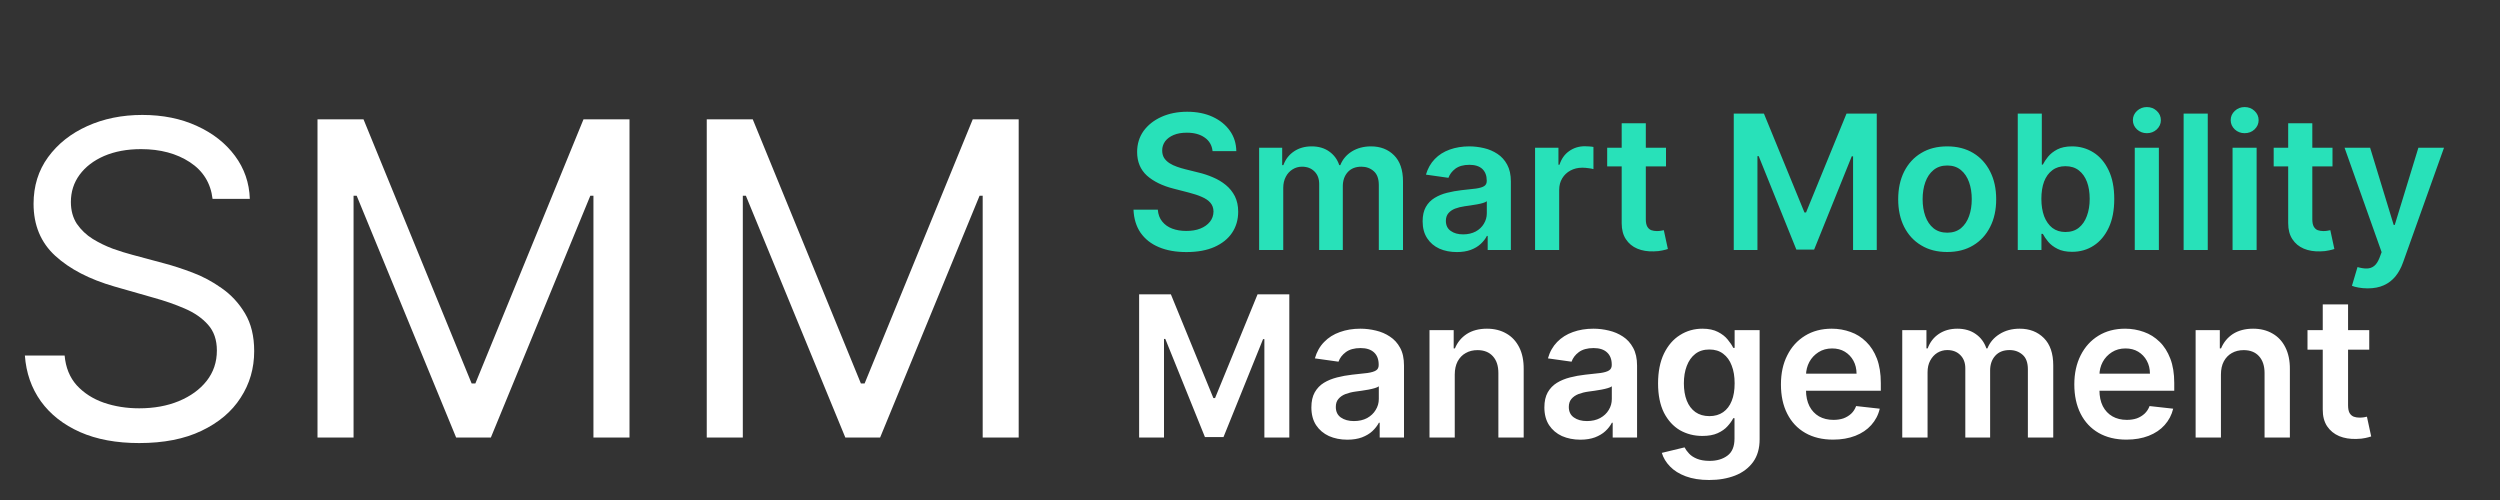 <?xml version="1.0" encoding="UTF-8"?> <svg xmlns="http://www.w3.org/2000/svg" width="40" height="8" viewBox="0 0 40 8" fill="none"><rect x="0" y="0" width="40" height="8" fill="#333333" stroke="none"/> <path d="M18.226 4.709H18.734L19.414 6.369H19.441L20.121 4.709H20.629V7H20.23V5.426H20.209L19.576 6.993H19.279L18.645 5.423H18.624V7H18.226V4.709ZM21.557 7.035C21.448 7.035 21.35 7.015 21.263 6.977C21.177 6.937 21.108 6.879 21.057 6.802C21.007 6.725 20.982 6.63 20.982 6.518C20.982 6.421 21 6.341 21.036 6.277C21.072 6.214 21.12 6.163 21.182 6.125C21.244 6.087 21.314 6.059 21.392 6.039C21.47 6.019 21.551 6.004 21.634 5.995C21.735 5.985 21.817 5.976 21.879 5.968C21.942 5.959 21.988 5.945 22.016 5.927C22.045 5.909 22.059 5.88 22.059 5.841V5.834C22.059 5.75 22.034 5.685 21.985 5.639C21.934 5.592 21.863 5.569 21.769 5.569C21.669 5.569 21.591 5.591 21.533 5.634C21.475 5.677 21.436 5.729 21.416 5.787L21.038 5.734C21.068 5.629 21.117 5.542 21.186 5.472C21.254 5.401 21.338 5.348 21.438 5.313C21.537 5.277 21.646 5.259 21.766 5.259C21.849 5.259 21.931 5.269 22.014 5.289C22.096 5.308 22.171 5.34 22.238 5.385C22.306 5.429 22.361 5.489 22.402 5.565C22.444 5.641 22.464 5.736 22.464 5.85V7H22.075V6.764H22.062C22.037 6.812 22.002 6.856 21.958 6.898C21.914 6.939 21.858 6.972 21.791 6.998C21.725 7.022 21.647 7.035 21.557 7.035ZM21.662 6.737C21.744 6.737 21.814 6.721 21.874 6.689C21.933 6.656 21.979 6.613 22.011 6.559C22.044 6.506 22.061 6.447 22.061 6.384V6.181C22.048 6.192 22.026 6.201 21.996 6.21C21.966 6.219 21.932 6.227 21.895 6.234C21.858 6.24 21.821 6.246 21.784 6.252C21.748 6.257 21.716 6.261 21.689 6.265C21.629 6.273 21.575 6.287 21.527 6.305C21.479 6.324 21.442 6.35 21.414 6.384C21.386 6.416 21.373 6.459 21.373 6.511C21.373 6.586 21.4 6.642 21.454 6.68C21.509 6.718 21.578 6.737 21.662 6.737ZM23.276 5.993V7H22.872V5.282H23.259V5.574H23.279C23.318 5.478 23.381 5.401 23.468 5.344C23.555 5.288 23.663 5.259 23.791 5.259C23.91 5.259 24.013 5.285 24.101 5.336C24.19 5.386 24.258 5.46 24.307 5.556C24.356 5.652 24.38 5.769 24.379 5.906V7H23.974V5.969C23.974 5.854 23.945 5.764 23.885 5.699C23.826 5.634 23.744 5.602 23.64 5.602C23.569 5.602 23.506 5.617 23.451 5.649C23.396 5.679 23.354 5.724 23.322 5.782C23.292 5.84 23.276 5.91 23.276 5.993ZM25.285 7.035C25.177 7.035 25.079 7.015 24.991 6.977C24.905 6.937 24.836 6.879 24.785 6.802C24.735 6.725 24.71 6.63 24.71 6.518C24.71 6.421 24.728 6.341 24.764 6.277C24.8 6.214 24.849 6.163 24.911 6.125C24.973 6.087 25.042 6.059 25.12 6.039C25.198 6.019 25.279 6.004 25.363 5.995C25.463 5.985 25.545 5.976 25.608 5.968C25.67 5.959 25.716 5.945 25.744 5.927C25.773 5.909 25.788 5.88 25.788 5.841V5.834C25.788 5.75 25.763 5.685 25.713 5.639C25.663 5.592 25.591 5.569 25.497 5.569C25.398 5.569 25.319 5.591 25.261 5.634C25.203 5.677 25.165 5.729 25.145 5.787L24.767 5.734C24.796 5.629 24.846 5.542 24.914 5.472C24.983 5.401 25.067 5.348 25.166 5.313C25.265 5.277 25.375 5.259 25.495 5.259C25.578 5.259 25.66 5.269 25.742 5.289C25.824 5.308 25.899 5.34 25.967 5.385C26.035 5.429 26.089 5.489 26.13 5.565C26.172 5.641 26.193 5.736 26.193 5.85V7H25.803V6.764H25.79C25.765 6.812 25.731 6.856 25.686 6.898C25.642 6.939 25.586 6.972 25.519 6.998C25.453 7.022 25.375 7.035 25.285 7.035ZM25.391 6.737C25.472 6.737 25.542 6.721 25.602 6.689C25.662 6.656 25.708 6.613 25.74 6.559C25.773 6.506 25.789 6.447 25.789 6.384V6.181C25.776 6.192 25.755 6.201 25.724 6.21C25.694 6.219 25.661 6.227 25.623 6.234C25.586 6.24 25.549 6.246 25.513 6.252C25.476 6.257 25.444 6.261 25.418 6.265C25.357 6.273 25.303 6.287 25.255 6.305C25.208 6.324 25.17 6.35 25.142 6.384C25.115 6.416 25.101 6.459 25.101 6.511C25.101 6.586 25.128 6.642 25.183 6.68C25.237 6.718 25.306 6.737 25.391 6.737ZM27.347 7.68C27.202 7.68 27.077 7.66 26.972 7.621C26.868 7.582 26.784 7.53 26.721 7.464C26.657 7.399 26.613 7.326 26.589 7.246L26.953 7.158C26.97 7.191 26.994 7.224 27.025 7.257C27.056 7.291 27.098 7.318 27.151 7.34C27.205 7.362 27.273 7.374 27.354 7.374C27.469 7.374 27.564 7.346 27.639 7.29C27.714 7.235 27.752 7.144 27.752 7.017V6.691H27.732C27.711 6.733 27.68 6.776 27.64 6.82C27.601 6.864 27.548 6.901 27.482 6.931C27.418 6.96 27.336 6.975 27.238 6.975C27.105 6.975 26.986 6.944 26.878 6.883C26.772 6.82 26.687 6.727 26.623 6.603C26.561 6.478 26.529 6.322 26.529 6.135C26.529 5.947 26.561 5.787 26.623 5.658C26.687 5.527 26.772 5.428 26.88 5.361C26.987 5.293 27.107 5.259 27.239 5.259C27.339 5.259 27.422 5.277 27.487 5.311C27.552 5.344 27.605 5.385 27.643 5.433C27.682 5.48 27.712 5.524 27.732 5.566H27.754V5.282H28.154V7.028C28.154 7.175 28.119 7.296 28.049 7.393C27.978 7.489 27.883 7.561 27.761 7.609C27.639 7.656 27.502 7.68 27.347 7.68ZM27.35 6.658C27.436 6.658 27.509 6.637 27.57 6.595C27.63 6.553 27.676 6.493 27.707 6.415C27.739 6.337 27.754 6.243 27.754 6.133C27.754 6.025 27.739 5.93 27.707 5.849C27.677 5.768 27.631 5.705 27.571 5.66C27.511 5.614 27.438 5.592 27.35 5.592C27.26 5.592 27.185 5.615 27.125 5.662C27.064 5.709 27.019 5.774 26.988 5.856C26.957 5.937 26.942 6.029 26.942 6.133C26.942 6.238 26.957 6.33 26.988 6.409C27.019 6.488 27.065 6.549 27.126 6.593C27.187 6.636 27.262 6.658 27.35 6.658ZM29.329 7.034C29.157 7.034 29.008 6.998 28.883 6.926C28.758 6.854 28.663 6.752 28.596 6.62C28.528 6.487 28.495 6.331 28.495 6.151C28.495 5.974 28.528 5.819 28.596 5.686C28.663 5.551 28.758 5.447 28.88 5.372C29.001 5.297 29.144 5.259 29.308 5.259C29.414 5.259 29.514 5.277 29.608 5.311C29.703 5.344 29.786 5.397 29.858 5.468C29.931 5.538 29.989 5.629 30.031 5.738C30.072 5.847 30.093 5.977 30.093 6.127V6.252H28.685V5.979H29.705C29.704 5.901 29.688 5.832 29.655 5.772C29.622 5.711 29.576 5.663 29.517 5.627C29.459 5.592 29.391 5.575 29.314 5.575C29.231 5.575 29.158 5.595 29.096 5.635C29.033 5.675 28.984 5.727 28.949 5.792C28.915 5.856 28.897 5.927 28.896 6.003V6.242C28.896 6.342 28.915 6.427 28.951 6.499C28.988 6.57 29.039 6.624 29.104 6.662C29.17 6.699 29.247 6.718 29.335 6.718C29.394 6.718 29.447 6.71 29.495 6.694C29.543 6.676 29.584 6.651 29.619 6.619C29.654 6.586 29.68 6.545 29.698 6.497L30.076 6.539C30.053 6.639 30.007 6.726 29.94 6.801C29.874 6.875 29.789 6.932 29.685 6.973C29.581 7.013 29.463 7.034 29.329 7.034ZM30.436 7V5.282H30.823V5.574H30.843C30.879 5.475 30.938 5.399 31.021 5.343C31.104 5.287 31.203 5.259 31.317 5.259C31.434 5.259 31.532 5.288 31.611 5.344C31.692 5.4 31.749 5.477 31.782 5.574H31.799C31.837 5.478 31.902 5.402 31.992 5.346C32.083 5.288 32.191 5.259 32.315 5.259C32.473 5.259 32.602 5.309 32.702 5.409C32.802 5.509 32.852 5.655 32.852 5.847V7H32.446V5.909C32.446 5.803 32.418 5.725 32.361 5.676C32.304 5.626 32.235 5.601 32.153 5.601C32.055 5.601 31.979 5.631 31.924 5.692C31.869 5.753 31.842 5.831 31.842 5.928V7H31.445V5.893C31.445 5.804 31.418 5.733 31.364 5.68C31.311 5.627 31.242 5.601 31.156 5.601C31.098 5.601 31.045 5.616 30.997 5.645C30.95 5.674 30.912 5.716 30.883 5.77C30.855 5.822 30.841 5.884 30.841 5.955V7H30.436ZM34.023 7.034C33.851 7.034 33.703 6.998 33.577 6.926C33.453 6.854 33.357 6.752 33.29 6.62C33.223 6.487 33.189 6.331 33.189 6.151C33.189 5.974 33.223 5.819 33.29 5.686C33.358 5.551 33.452 5.447 33.574 5.372C33.695 5.297 33.838 5.259 34.002 5.259C34.108 5.259 34.208 5.277 34.302 5.311C34.397 5.344 34.48 5.397 34.553 5.468C34.626 5.538 34.683 5.629 34.725 5.738C34.767 5.847 34.788 5.977 34.788 6.127V6.252H33.379V5.979H34.399C34.399 5.901 34.382 5.832 34.349 5.772C34.316 5.711 34.27 5.663 34.211 5.627C34.153 5.592 34.085 5.575 34.008 5.575C33.925 5.575 33.852 5.595 33.79 5.635C33.727 5.675 33.678 5.727 33.643 5.792C33.609 5.856 33.591 5.927 33.591 6.003V6.242C33.591 6.342 33.609 6.427 33.645 6.499C33.682 6.57 33.733 6.624 33.799 6.662C33.864 6.699 33.941 6.718 34.029 6.718C34.088 6.718 34.141 6.71 34.189 6.694C34.237 6.676 34.278 6.651 34.313 6.619C34.348 6.586 34.375 6.545 34.393 6.497L34.771 6.539C34.747 6.639 34.701 6.726 34.634 6.801C34.568 6.875 34.483 6.932 34.379 6.973C34.276 7.013 34.157 7.034 34.023 7.034ZM35.535 5.993V7H35.13V5.282H35.517V5.574H35.537C35.577 5.478 35.64 5.401 35.726 5.344C35.814 5.288 35.921 5.259 36.05 5.259C36.168 5.259 36.271 5.285 36.359 5.336C36.448 5.386 36.517 5.46 36.565 5.556C36.614 5.652 36.639 5.769 36.638 5.906V7H36.233V5.969C36.233 5.854 36.203 5.764 36.144 5.699C36.085 5.634 36.003 5.602 35.899 5.602C35.828 5.602 35.765 5.617 35.709 5.649C35.655 5.679 35.612 5.724 35.581 5.782C35.55 5.84 35.535 5.91 35.535 5.993ZM37.908 5.282V5.595H36.92V5.282H37.908ZM37.164 4.87H37.569V6.483C37.569 6.538 37.577 6.579 37.593 6.608C37.61 6.637 37.633 6.656 37.66 6.667C37.688 6.677 37.718 6.682 37.752 6.682C37.778 6.682 37.801 6.68 37.822 6.677C37.843 6.673 37.859 6.67 37.871 6.667L37.939 6.983C37.917 6.991 37.886 6.999 37.846 7.008C37.806 7.017 37.758 7.022 37.701 7.023C37.599 7.026 37.508 7.011 37.427 6.978C37.345 6.943 37.281 6.89 37.233 6.819C37.186 6.747 37.163 6.658 37.164 6.55V4.87Z" fill="white"></path> <path d="M19.401 2.418C19.391 2.325 19.349 2.252 19.275 2.201C19.202 2.149 19.107 2.123 18.99 2.123C18.907 2.123 18.837 2.135 18.778 2.16C18.719 2.185 18.674 2.219 18.642 2.261C18.611 2.304 18.595 2.353 18.595 2.407C18.595 2.453 18.605 2.492 18.625 2.526C18.647 2.559 18.675 2.587 18.712 2.611C18.748 2.634 18.788 2.653 18.832 2.668C18.876 2.684 18.921 2.697 18.965 2.708L19.17 2.759C19.252 2.778 19.331 2.804 19.407 2.837C19.484 2.869 19.553 2.911 19.613 2.96C19.674 3.01 19.722 3.07 19.758 3.14C19.793 3.211 19.811 3.293 19.811 3.387C19.811 3.515 19.778 3.628 19.713 3.725C19.648 3.822 19.553 3.897 19.43 3.952C19.307 4.006 19.158 4.033 18.983 4.033C18.814 4.033 18.666 4.007 18.541 3.954C18.417 3.902 18.32 3.825 18.249 3.724C18.18 3.623 18.142 3.5 18.136 3.355H18.525C18.531 3.431 18.554 3.495 18.596 3.545C18.637 3.596 18.69 3.633 18.756 3.658C18.823 3.683 18.898 3.695 18.98 3.695C19.066 3.695 19.141 3.683 19.206 3.657C19.271 3.631 19.322 3.594 19.359 3.548C19.396 3.501 19.415 3.447 19.416 3.384C19.415 3.327 19.398 3.281 19.366 3.244C19.333 3.206 19.287 3.175 19.228 3.15C19.17 3.124 19.102 3.102 19.024 3.082L18.776 3.018C18.596 2.972 18.454 2.902 18.349 2.808C18.246 2.713 18.194 2.588 18.194 2.432C18.194 2.303 18.229 2.191 18.298 2.094C18.369 1.998 18.464 1.923 18.585 1.869C18.706 1.815 18.842 1.788 18.995 1.788C19.15 1.788 19.285 1.815 19.402 1.869C19.519 1.923 19.611 1.997 19.678 2.092C19.745 2.186 19.779 2.295 19.781 2.418H19.401ZM20.146 4V2.364H20.515V2.642H20.534C20.568 2.548 20.625 2.475 20.704 2.422C20.782 2.369 20.877 2.342 20.986 2.342C21.097 2.342 21.19 2.369 21.266 2.423C21.343 2.477 21.397 2.549 21.428 2.642H21.445C21.481 2.551 21.542 2.478 21.628 2.424C21.715 2.37 21.818 2.342 21.936 2.342C22.087 2.342 22.21 2.39 22.305 2.485C22.4 2.58 22.448 2.719 22.448 2.902V4H22.061V2.961C22.061 2.86 22.034 2.786 21.98 2.739C21.926 2.691 21.86 2.667 21.782 2.667C21.689 2.667 21.616 2.696 21.563 2.755C21.512 2.812 21.485 2.887 21.485 2.979V4H21.107V2.945C21.107 2.861 21.082 2.793 21.031 2.743C20.98 2.692 20.914 2.667 20.832 2.667C20.777 2.667 20.727 2.681 20.681 2.71C20.636 2.738 20.599 2.777 20.573 2.828C20.546 2.879 20.532 2.938 20.532 3.005V4H20.146ZM23.31 4.033C23.206 4.033 23.113 4.015 23.029 3.978C22.947 3.94 22.882 3.885 22.834 3.811C22.786 3.738 22.762 3.648 22.762 3.541C22.762 3.449 22.779 3.372 22.813 3.312C22.847 3.251 22.894 3.203 22.953 3.167C23.012 3.131 23.078 3.103 23.152 3.085C23.227 3.066 23.304 3.052 23.383 3.043C23.479 3.033 23.557 3.025 23.616 3.017C23.676 3.008 23.72 2.995 23.746 2.978C23.774 2.961 23.788 2.933 23.788 2.896V2.89C23.788 2.81 23.764 2.748 23.717 2.703C23.669 2.659 23.601 2.637 23.511 2.637C23.416 2.637 23.342 2.658 23.286 2.699C23.232 2.74 23.195 2.789 23.175 2.845L22.815 2.794C22.844 2.695 22.891 2.612 22.956 2.545C23.021 2.477 23.101 2.427 23.196 2.393C23.29 2.359 23.395 2.342 23.509 2.342C23.588 2.342 23.666 2.352 23.744 2.37C23.822 2.388 23.894 2.419 23.959 2.462C24.023 2.504 24.075 2.561 24.114 2.633C24.154 2.706 24.174 2.796 24.174 2.905V4H23.803V3.775H23.79C23.767 3.821 23.734 3.863 23.691 3.903C23.649 3.942 23.596 3.974 23.532 3.998C23.469 4.021 23.395 4.033 23.31 4.033ZM23.41 3.75C23.487 3.75 23.554 3.734 23.611 3.704C23.668 3.673 23.712 3.631 23.742 3.58C23.773 3.529 23.789 3.473 23.789 3.413V3.22C23.777 3.23 23.756 3.239 23.727 3.248C23.699 3.256 23.667 3.264 23.631 3.27C23.596 3.277 23.561 3.282 23.526 3.287C23.491 3.292 23.461 3.297 23.435 3.3C23.378 3.308 23.326 3.321 23.281 3.338C23.235 3.356 23.2 3.381 23.173 3.413C23.147 3.444 23.134 3.485 23.134 3.534C23.134 3.605 23.16 3.659 23.212 3.695C23.264 3.732 23.329 3.75 23.41 3.75ZM24.561 4V2.364H24.935V2.636H24.952C24.982 2.542 25.033 2.469 25.106 2.418C25.179 2.366 25.262 2.34 25.356 2.34C25.378 2.34 25.401 2.341 25.428 2.343C25.454 2.345 25.477 2.347 25.495 2.351V2.706C25.478 2.7 25.452 2.695 25.417 2.691C25.382 2.686 25.348 2.683 25.316 2.683C25.245 2.683 25.182 2.699 25.126 2.729C25.071 2.759 25.027 2.8 24.995 2.854C24.963 2.907 24.947 2.968 24.947 3.038V4H24.561ZM26.656 2.364V2.662H25.715V2.364H26.656ZM25.947 1.972H26.333V3.508C26.333 3.56 26.341 3.599 26.357 3.627C26.373 3.654 26.394 3.673 26.421 3.683C26.447 3.692 26.476 3.697 26.508 3.697C26.532 3.697 26.554 3.696 26.574 3.692C26.595 3.689 26.61 3.685 26.621 3.683L26.686 3.984C26.665 3.991 26.636 3.999 26.597 4.007C26.56 4.016 26.514 4.021 26.459 4.022C26.362 4.025 26.275 4.011 26.198 3.979C26.12 3.946 26.059 3.896 26.014 3.827C25.969 3.759 25.947 3.674 25.947 3.572V1.972ZM27.74 1.818H28.223L28.871 3.399H28.897L29.544 1.818H30.028V4H29.649V2.501H29.628L29.026 3.994H28.742L28.139 2.498H28.119V4H27.74V1.818ZM31.155 4.032C30.995 4.032 30.857 3.997 30.74 3.926C30.622 3.856 30.532 3.758 30.467 3.631C30.403 3.505 30.371 3.357 30.371 3.188C30.371 3.019 30.403 2.871 30.467 2.744C30.532 2.617 30.622 2.518 30.74 2.448C30.857 2.377 30.995 2.342 31.155 2.342C31.315 2.342 31.453 2.377 31.571 2.448C31.688 2.518 31.778 2.617 31.842 2.744C31.907 2.871 31.939 3.019 31.939 3.188C31.939 3.357 31.907 3.505 31.842 3.631C31.778 3.758 31.688 3.856 31.571 3.926C31.453 3.997 31.315 4.032 31.155 4.032ZM31.157 3.723C31.244 3.723 31.316 3.699 31.375 3.652C31.433 3.603 31.476 3.539 31.505 3.458C31.534 3.377 31.548 3.287 31.548 3.187C31.548 3.087 31.534 2.996 31.505 2.915C31.476 2.834 31.433 2.769 31.375 2.721C31.316 2.672 31.244 2.648 31.157 2.648C31.068 2.648 30.995 2.672 30.936 2.721C30.877 2.769 30.834 2.834 30.805 2.915C30.776 2.996 30.762 3.087 30.762 3.187C30.762 3.287 30.776 3.377 30.805 3.458C30.834 3.539 30.877 3.603 30.936 3.652C30.995 3.699 31.068 3.723 31.157 3.723ZM32.284 4V1.818H32.669V2.634H32.685C32.705 2.594 32.733 2.552 32.769 2.507C32.806 2.462 32.855 2.423 32.916 2.391C32.978 2.359 33.057 2.342 33.153 2.342C33.279 2.342 33.393 2.375 33.495 2.439C33.597 2.503 33.678 2.598 33.738 2.724C33.798 2.849 33.828 3.002 33.828 3.184C33.828 3.364 33.799 3.516 33.74 3.642C33.681 3.768 33.601 3.864 33.499 3.93C33.398 3.996 33.282 4.029 33.154 4.029C33.06 4.029 32.982 4.013 32.921 3.982C32.859 3.951 32.809 3.913 32.772 3.869C32.735 3.824 32.706 3.782 32.685 3.742H32.663V4H32.284ZM32.662 3.182C32.662 3.288 32.677 3.38 32.706 3.46C32.737 3.539 32.781 3.602 32.837 3.646C32.895 3.69 32.965 3.712 33.046 3.712C33.132 3.712 33.203 3.69 33.261 3.644C33.318 3.598 33.361 3.535 33.39 3.456C33.42 3.375 33.435 3.284 33.435 3.182C33.435 3.08 33.421 2.99 33.392 2.911C33.362 2.832 33.319 2.771 33.261 2.726C33.204 2.681 33.132 2.659 33.046 2.659C32.964 2.659 32.894 2.68 32.837 2.724C32.779 2.767 32.735 2.828 32.705 2.906C32.676 2.984 32.662 3.076 32.662 3.182ZM34.156 4V2.364H34.542V4H34.156ZM34.35 2.131C34.289 2.131 34.236 2.111 34.192 2.071C34.148 2.029 34.126 1.98 34.126 1.923C34.126 1.864 34.148 1.815 34.192 1.774C34.236 1.733 34.289 1.713 34.35 1.713C34.412 1.713 34.464 1.733 34.508 1.774C34.552 1.815 34.574 1.864 34.574 1.923C34.574 1.98 34.552 2.029 34.508 2.071C34.464 2.111 34.412 2.131 34.35 2.131ZM35.324 1.818V4H34.938V1.818H35.324ZM35.721 4V2.364H36.106V4H35.721ZM35.914 2.131C35.853 2.131 35.801 2.111 35.757 2.071C35.713 2.029 35.691 1.98 35.691 1.923C35.691 1.864 35.713 1.815 35.757 1.774C35.801 1.733 35.853 1.713 35.914 1.713C35.976 1.713 36.029 1.733 36.072 1.774C36.116 1.815 36.138 1.864 36.138 1.923C36.138 1.98 36.116 2.029 36.072 2.071C36.029 2.111 35.976 2.131 35.914 2.131ZM37.32 2.364V2.662H36.379V2.364H37.32ZM36.611 1.972H36.997V3.508C36.997 3.56 37.005 3.599 37.021 3.627C37.037 3.654 37.058 3.673 37.084 3.683C37.111 3.692 37.14 3.697 37.172 3.697C37.196 3.697 37.218 3.696 37.238 3.692C37.258 3.689 37.274 3.685 37.285 3.683L37.35 3.984C37.329 3.991 37.3 3.999 37.261 4.007C37.224 4.016 37.178 4.021 37.123 4.022C37.026 4.025 36.939 4.011 36.862 3.979C36.784 3.946 36.723 3.896 36.678 3.827C36.633 3.759 36.611 3.674 36.611 3.572V1.972ZM37.882 4.614C37.83 4.614 37.781 4.609 37.736 4.601C37.692 4.593 37.657 4.584 37.631 4.573L37.72 4.273C37.776 4.289 37.826 4.297 37.87 4.296C37.914 4.295 37.953 4.282 37.987 4.255C38.021 4.228 38.049 4.184 38.073 4.123L38.106 4.034L37.513 2.364H37.922L38.299 3.599H38.316L38.694 2.364H39.104L38.449 4.198C38.418 4.285 38.378 4.359 38.328 4.421C38.277 4.483 38.215 4.531 38.142 4.564C38.07 4.597 37.983 4.614 37.882 4.614Z" fill="#28E1B9"></path> <path d="M3.401 3.182C3.371 2.93 3.25 2.734 3.038 2.595C2.826 2.456 2.565 2.386 2.257 2.386C2.032 2.386 1.835 2.423 1.665 2.496C1.498 2.569 1.367 2.669 1.273 2.797C1.18 2.924 1.134 3.069 1.134 3.232C1.134 3.367 1.166 3.484 1.23 3.582C1.297 3.678 1.381 3.759 1.484 3.823C1.587 3.886 1.694 3.938 1.807 3.98C1.92 4.02 2.023 4.052 2.118 4.077L2.635 4.216C2.768 4.251 2.915 4.299 3.077 4.36C3.241 4.421 3.398 4.505 3.547 4.611C3.698 4.716 3.822 4.85 3.92 5.014C4.018 5.178 4.067 5.379 4.067 5.618C4.067 5.893 3.995 6.142 3.85 6.364C3.708 6.586 3.499 6.762 3.224 6.893C2.951 7.024 2.618 7.089 2.227 7.089C1.863 7.089 1.547 7.031 1.28 6.913C1.015 6.795 0.806 6.631 0.654 6.421C0.503 6.21 0.418 5.966 0.398 5.688H1.034C1.051 5.88 1.115 6.039 1.228 6.165C1.342 6.289 1.487 6.382 1.661 6.443C1.836 6.503 2.025 6.533 2.227 6.533C2.463 6.533 2.674 6.495 2.861 6.418C3.048 6.34 3.197 6.233 3.306 6.095C3.415 5.956 3.47 5.794 3.47 5.608C3.47 5.439 3.423 5.301 3.328 5.195C3.234 5.089 3.11 5.003 2.956 4.937C2.801 4.87 2.635 4.812 2.456 4.763L1.83 4.584C1.432 4.469 1.117 4.306 0.885 4.094C0.653 3.882 0.537 3.604 0.537 3.261C0.537 2.976 0.614 2.728 0.768 2.516C0.924 2.302 1.133 2.136 1.395 2.018C1.658 1.899 1.952 1.839 2.277 1.839C2.605 1.839 2.897 1.898 3.152 2.016C3.407 2.132 3.609 2.291 3.759 2.493C3.909 2.695 3.989 2.925 3.997 3.182H3.401ZM5.08 1.909H5.816L7.546 6.135H7.606L9.336 1.909H10.072V7H9.495V3.132H9.445L7.854 7H7.298L5.707 3.132H5.657V7H5.08V1.909ZM11.308 1.909H12.044L13.774 6.135H13.834L15.564 1.909H16.299V7H15.723V3.132H15.673L14.082 7H13.525L11.934 3.132H11.885V7H11.308V1.909Z" fill="white"></path> </svg> 